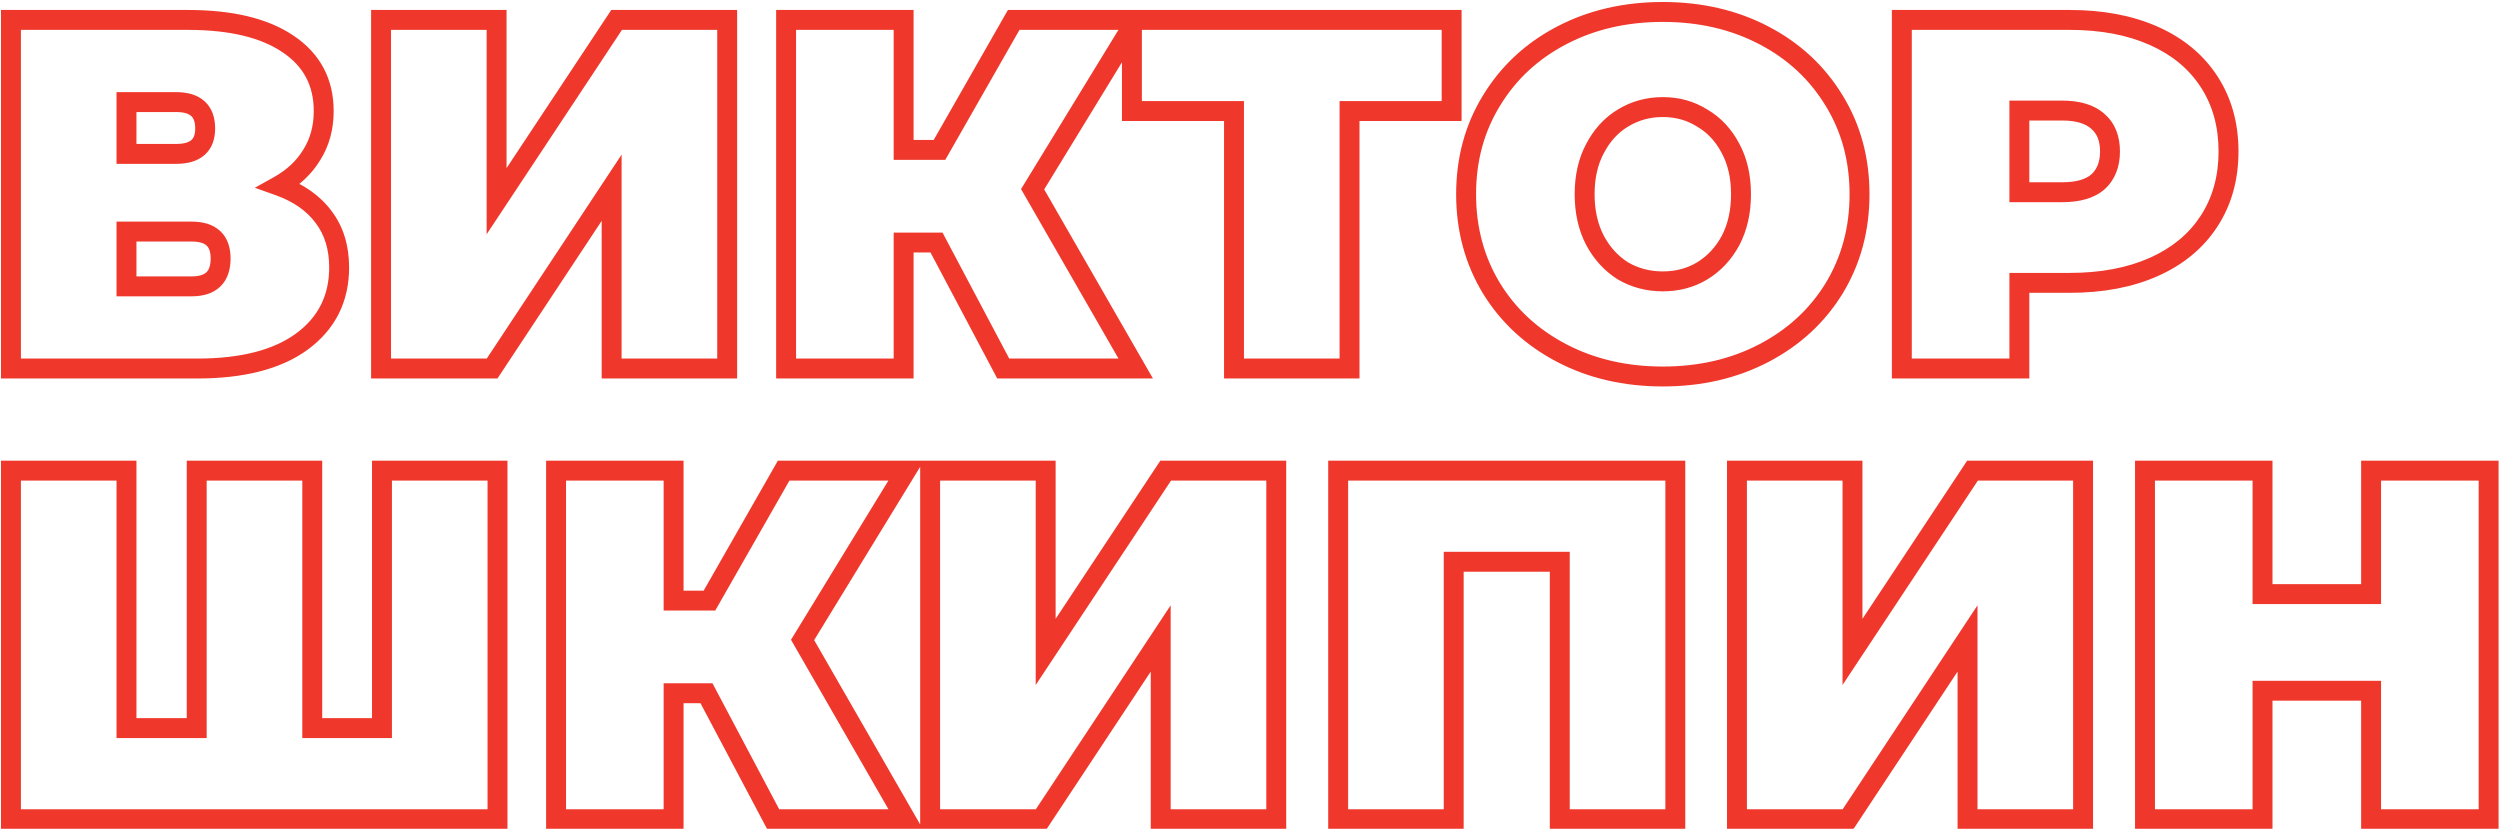 <?xml version="1.0" encoding="UTF-8"?> <svg xmlns="http://www.w3.org/2000/svg" width="1004" height="333" viewBox="0 0 1004 333" fill="none"><mask id="path-1-outside-1_227_382" maskUnits="userSpaceOnUse" x="0" y="0" width="1004" height="333" fill="black"><rect fill="white" width="1004" height="333"></rect><path d="M112 74.6C119.867 77.4 125.867 81.6 130 87.2C134.133 92.667 136.2 99.4 136.2 107.4C136.2 119.933 131.2 129.867 121.2 137.2C111.333 144.4 97.333 148 79.2 148H4.4V8H75.4C92.733 8 106.133 11.2 115.6 17.6C125.2 24 130 33 130 44.6C130 51.267 128.4 57.133 125.2 62.2C122.133 67.267 117.733 71.4 112 74.6ZM50.8 61.8H70.8C78.533 61.8 82.4 58.4 82.4 51.6C82.4 44.533 78.533 41 70.8 41H50.8V61.8ZM77 115C84.733 115 88.6 111.267 88.6 103.8C88.6 96.6 84.733 93 77 93H50.8V115H77ZM153.033 8H199.433V80.8L247.633 8H292.033V148H245.633V75.4L197.633 148H153.033V8ZM414.7 76L456.1 148H402.9L376.1 97.4H362.9V148H315.7V8H362.9V60.2H377.3L407.1 8H456.3L414.7 76ZM582.975 44.6H541.975V148H495.575V44.6H454.575V8H582.975V44.6ZM667.788 151.2C652.721 151.2 639.188 148.067 627.188 141.8C615.188 135.533 605.788 126.867 598.988 115.8C592.188 104.6 588.788 92 588.788 78C588.788 64 592.188 51.467 598.988 40.4C605.788 29.2 615.188 20.467 627.188 14.2C639.188 7.933 652.721 4.8 667.788 4.8C682.854 4.8 696.388 7.933 708.388 14.2C720.388 20.467 729.788 29.2 736.588 40.4C743.388 51.467 746.788 64 746.788 78C746.788 92 743.388 104.6 736.588 115.8C729.788 126.867 720.388 135.533 708.388 141.8C696.388 148.067 682.854 151.2 667.788 151.2ZM667.788 113C673.654 113 678.921 111.6 683.588 108.8C688.388 105.867 692.188 101.8 694.988 96.6C697.788 91.267 699.188 85.067 699.188 78C699.188 70.933 697.788 64.8 694.988 59.6C692.188 54.267 688.388 50.2 683.588 47.4C678.921 44.467 673.654 43 667.788 43C661.921 43 656.588 44.467 651.788 47.4C647.121 50.2 643.388 54.267 640.588 59.6C637.788 64.8 636.388 70.933 636.388 78C636.388 85.067 637.788 91.267 640.588 96.6C643.388 101.8 647.121 105.867 651.788 108.8C656.588 111.6 661.921 113 667.788 113ZM831.175 8C844.108 8 855.375 10.133 864.975 14.4C874.575 18.667 881.975 24.8 887.175 32.8C892.375 40.8 894.975 50.133 894.975 60.8C894.975 71.467 892.375 80.8 887.175 88.8C881.975 96.8 874.575 102.933 864.975 107.2C855.375 111.467 844.108 113.6 831.175 113.6H810.975V148H763.775V8H831.175ZM828.175 77.2C834.575 77.2 839.375 75.8 842.575 73C845.775 70.067 847.375 66 847.375 60.8C847.375 55.6 845.775 51.6 842.575 48.8C839.375 45.867 834.575 44.4 828.175 44.4H810.975V77.2H828.175ZM199.8 189V329H4.4V189H50.8V292.4H79V189H125.4V292.4H153.4V189H199.8ZM322.317 257L363.717 329H310.517L283.717 278.4H270.517V329H223.317V189H270.517V241.2H284.917L314.717 189H363.917L322.317 257ZM373.541 189H419.941V261.8L468.141 189H512.541V329H466.141V256.4L418.141 329H373.541V189ZM672.808 189V329H626.408V225.6H583.808V329H537.408V189H672.808ZM697.564 189H743.964V261.8L792.164 189H836.564V329H790.164V256.4L742.164 329H697.564V189ZM999.431 189V329H952.231V277.4H908.631V329H861.431V189H908.631V238.6H952.231V189H999.431Z"></path></mask><path d="M112 74.6L110.051 71.107L102.344 75.409L110.659 78.368L112 74.6ZM130 87.2L126.782 89.575L126.795 89.594L126.809 89.612L130 87.2ZM121.2 137.2L123.558 140.431L123.565 140.426L121.2 137.2ZM4.4 148H0.4V152H4.4V148ZM4.4 8V4H0.4V8H4.4ZM115.6 17.6L113.36 20.914L113.37 20.921L113.381 20.928L115.6 17.6ZM125.2 62.2L121.818 60.064L121.798 60.096L121.778 60.129L125.2 62.2ZM50.8 61.8H46.8V65.8H50.8V61.8ZM50.8 41V37H46.8V41H50.8ZM50.8 93V89H46.8V93H50.8ZM50.8 115H46.8V119H50.8V115ZM112 74.6L110.659 78.368C117.927 80.956 123.209 84.735 126.782 89.575L130 87.2L133.218 84.825C128.524 78.465 121.806 73.844 113.341 70.832L112 74.6ZM130 87.2L126.809 89.612C130.333 94.273 132.2 100.12 132.2 107.4H136.2H140.2C140.2 98.68 137.934 91.061 133.191 84.788L130 87.2ZM136.2 107.4H132.2C132.2 118.675 127.794 127.404 118.835 133.974L121.2 137.2L123.565 140.426C134.606 132.329 140.2 121.191 140.2 107.4H136.2ZM121.2 137.2L118.842 133.969C109.92 140.48 96.876 144 79.2 144V148V152C97.79 152 112.747 148.32 123.558 140.431L121.2 137.2ZM79.2 148V144H4.4V148V152H79.2V148ZM4.4 148H8.4V8H4.4H0.4V148H4.4ZM4.4 8V12H75.4V8V4H4.4V8ZM75.4 8V12C92.321 12 104.815 15.137 113.36 20.914L115.6 17.6L117.84 14.286C107.452 7.263 93.146 4 75.4 4V8ZM115.6 17.6L113.381 20.928C121.861 26.581 126 34.329 126 44.6H130H134C134 31.671 128.539 21.419 117.819 14.272L115.6 17.6ZM130 44.6H126C126 50.598 124.57 55.707 121.818 60.064L125.2 62.2L128.582 64.336C132.23 58.56 134 51.935 134 44.6H130ZM125.2 62.2L121.778 60.129C119.109 64.539 115.245 68.208 110.051 71.107L112 74.6L113.949 78.093C120.221 74.592 125.158 69.994 128.622 64.271L125.2 62.2ZM50.8 61.8V65.8H70.8V61.8V57.8H50.8V61.8ZM70.8 61.8V65.8C75.166 65.8 79.187 64.851 82.141 62.254C85.194 59.57 86.4 55.76 86.4 51.6H82.4H78.4C78.4 54.24 77.673 55.53 76.859 56.246C75.946 57.049 74.168 57.8 70.8 57.8V61.8ZM82.4 51.6H86.4C86.4 47.353 85.221 43.46 82.198 40.697C79.243 37.997 75.198 37 70.8 37V41V45C74.135 45 75.89 45.77 76.802 46.603C77.645 47.374 78.4 48.781 78.4 51.6H82.4ZM70.8 41V37H50.8V41V45H70.8V41ZM50.8 41H46.8V61.8H50.8H54.8V41H50.8ZM77 115V119C81.449 119 85.526 117.928 88.478 115.078C91.457 112.202 92.6 108.186 92.6 103.8H88.6H84.6C84.6 106.88 83.81 108.465 82.922 109.322C82.007 110.205 80.285 111 77 111V115ZM88.6 103.8H92.6C92.6 99.507 91.434 95.573 88.426 92.772C85.471 90.022 81.415 89 77 89V93V97C80.318 97 82.062 97.778 82.974 98.628C83.833 99.427 84.6 100.893 84.6 103.8H88.6ZM77 93V89H50.8V93V97H77V93ZM50.8 93H46.8V115H50.8H54.8V93H50.8ZM50.8 115V119H77V115V111H50.8V115ZM153.033 8V4H149.033V8H153.033ZM199.433 8H203.433V4H199.433V8ZM199.433 80.8H195.433V94.087L202.768 83.008L199.433 80.8ZM247.633 8V4H245.484L244.298 5.792L247.633 8ZM292.033 8H296.033V4H292.033V8ZM292.033 148V152H296.033V148H292.033ZM245.633 148H241.633V152H245.633V148ZM245.633 75.4H249.633V62.097L242.296 73.194L245.633 75.4ZM197.633 148V152H199.783L200.969 150.206L197.633 148ZM153.033 148H149.033V152H153.033V148ZM153.033 8V12H199.433V8V4H153.033V8ZM199.433 8H195.433V80.8H199.433H203.433V8H199.433ZM199.433 80.8L202.768 83.008L250.968 10.208L247.633 8L244.298 5.792L196.098 78.592L199.433 80.8ZM247.633 8V12H292.033V8V4H247.633V8ZM292.033 8H288.033V148H292.033H296.033V8H292.033ZM292.033 148V144H245.633V148V152H292.033V148ZM245.633 148H249.633V75.4H245.633H241.633V148H245.633ZM245.633 75.4L242.296 73.194L194.296 145.794L197.633 148L200.969 150.206L248.969 77.606L245.633 75.4ZM197.633 148V144H153.033V148V152H197.633V148ZM153.033 148H157.033V8H153.033H149.033V148H153.033ZM414.7 76L411.288 73.913L410.05 75.937L411.232 77.994L414.7 76ZM456.1 148V152H463.014L459.568 146.006L456.1 148ZM402.9 148L399.365 149.872L400.492 152H402.9V148ZM376.1 97.4L379.635 95.528L378.508 93.4H376.1V97.4ZM362.9 97.4V93.4H358.9V97.4H362.9ZM362.9 148V152H366.9V148H362.9ZM315.7 148H311.7V152H315.7V148ZM315.7 8V4H311.7V8H315.7ZM362.9 8H366.9V4H362.9V8ZM362.9 60.2H358.9V64.2H362.9V60.2ZM377.3 60.2V64.2H379.622L380.774 62.183L377.3 60.2ZM407.1 8V4H404.778L403.626 6.017L407.1 8ZM456.3 8L459.712 10.087L463.436 4H456.3V8ZM414.7 76L411.232 77.994L452.632 149.994L456.1 148L459.568 146.006L418.168 74.006L414.7 76ZM456.1 148V144H402.9V148V152H456.1V148ZM402.9 148L406.435 146.128L379.635 95.528L376.1 97.4L372.565 99.272L399.365 149.872L402.9 148ZM376.1 97.4V93.4H362.9V97.4V101.4H376.1V97.4ZM362.9 97.4H358.9V148H362.9H366.9V97.4H362.9ZM362.9 148V144H315.7V148V152H362.9V148ZM315.7 148H319.7V8H315.7H311.7V148H315.7ZM315.7 8V12H362.9V8V4H315.7V8ZM362.9 8H358.9V60.2H362.9H366.9V8H362.9ZM362.9 60.2V64.2H377.3V60.2V56.2H362.9V60.2ZM377.3 60.2L380.774 62.183L410.574 9.983L407.1 8L403.626 6.017L373.826 58.217L377.3 60.2ZM407.1 8V12H456.3V8V4H407.1V8ZM456.3 8L452.888 5.913L411.288 73.913L414.7 76L418.112 78.087L459.712 10.087L456.3 8ZM582.975 44.6V48.6H586.975V44.6H582.975ZM541.975 44.6V40.6H537.975V44.6H541.975ZM541.975 148V152H545.975V148H541.975ZM495.575 148H491.575V152H495.575V148ZM495.575 44.6H499.575V40.6H495.575V44.6ZM454.575 44.6H450.575V48.6H454.575V44.6ZM454.575 8V4H450.575V8H454.575ZM582.975 8H586.975V4H582.975V8ZM582.975 44.6V40.6H541.975V44.6V48.6H582.975V44.6ZM541.975 44.6H537.975V148H541.975H545.975V44.6H541.975ZM541.975 148V144H495.575V148V152H541.975V148ZM495.575 148H499.575V44.6H495.575H491.575V148H495.575ZM495.575 44.6V40.6H454.575V44.6V48.6H495.575V44.6ZM454.575 44.6H458.575V8H454.575H450.575V44.6H454.575ZM454.575 8V12H582.975V8V4H454.575V8ZM582.975 8H578.975V44.6H582.975H586.975V8H582.975ZM627.188 141.8L629.039 138.254L627.188 141.8ZM598.988 115.8L595.568 117.876L595.574 117.885L595.579 117.894L598.988 115.8ZM598.988 40.4L602.396 42.494L602.401 42.485L602.407 42.476L598.988 40.4ZM708.388 14.2L710.239 10.654L710.239 10.654L708.388 14.2ZM736.588 40.4L733.168 42.476L733.174 42.485L733.179 42.494L736.588 40.4ZM736.588 115.8L739.996 117.894L740.001 117.885L740.007 117.876L736.588 115.8ZM708.388 141.8L710.239 145.346L710.239 145.346L708.388 141.8ZM683.588 108.8L685.645 112.23L685.659 112.222L685.673 112.213L683.588 108.8ZM694.988 96.6L698.509 98.496L698.519 98.478L698.529 98.459L694.988 96.6ZM694.988 59.6L691.446 61.459L691.456 61.478L691.466 61.496L694.988 59.6ZM683.588 47.4L681.459 50.786L681.515 50.822L681.572 50.855L683.588 47.4ZM651.788 47.4L653.845 50.83L653.859 50.822L653.873 50.813L651.788 47.4ZM640.588 59.6L644.109 61.496L644.119 61.478L644.129 61.459L640.588 59.6ZM640.588 96.6L637.046 98.459L637.056 98.478L637.066 98.496L640.588 96.6ZM651.788 108.8L649.659 112.187L649.715 112.222L649.772 112.255L651.788 108.8ZM667.788 151.2V147.2C653.292 147.2 640.405 144.19 629.039 138.254L627.188 141.8L625.336 145.346C637.97 151.943 652.15 155.2 667.788 155.2V151.2ZM627.188 141.8L629.039 138.254C617.651 132.307 608.801 124.13 602.396 113.706L598.988 115.8L595.579 117.894C602.774 129.603 612.724 138.759 625.336 145.346L627.188 141.8ZM598.988 115.8L602.407 113.724C596.013 103.193 592.788 91.32 592.788 78H588.788H584.788C584.788 92.68 588.362 106.007 595.568 117.876L598.988 115.8ZM588.788 78H592.788C592.788 64.68 596.013 52.882 602.396 42.494L598.988 40.4L595.579 38.306C588.362 50.051 584.788 63.321 584.788 78H588.788ZM598.988 40.4L602.407 42.476C608.815 31.921 617.663 23.686 629.039 17.746L627.188 14.2L625.336 10.654C612.712 17.247 602.76 26.479 595.568 38.324L598.988 40.4ZM627.188 14.2L629.039 17.746C640.405 11.81 653.292 8.8 667.788 8.8V4.8V0.8C652.15 0.8 637.97 4.057 625.336 10.654L627.188 14.2ZM667.788 4.8V8.8C682.283 8.8 695.17 11.81 706.536 17.746L708.388 14.2L710.239 10.654C697.605 4.057 683.425 0.8 667.788 0.8V4.8ZM708.388 14.2L706.536 17.746C717.912 23.686 726.76 31.921 733.168 42.476L736.588 40.4L740.007 38.324C732.815 26.479 722.863 17.247 710.239 10.654L708.388 14.2ZM736.588 40.4L733.179 42.494C739.562 52.882 742.788 64.68 742.788 78H746.788H750.788C750.788 63.321 747.213 50.051 739.996 38.306L736.588 40.4ZM746.788 78H742.788C742.788 91.32 739.562 103.193 733.168 113.724L736.588 115.8L740.007 117.876C747.213 106.007 750.788 92.68 750.788 78H746.788ZM736.588 115.8L733.179 113.706C726.774 124.13 717.924 132.307 706.536 138.254L708.388 141.8L710.239 145.346C722.851 138.759 732.801 129.603 739.996 117.894L736.588 115.8ZM708.388 141.8L706.536 138.254C695.17 144.19 682.283 147.2 667.788 147.2V151.2V155.2C683.425 155.2 697.605 151.943 710.239 145.346L708.388 141.8ZM667.788 113V117C674.321 117 680.309 115.432 685.645 112.23L683.588 108.8L681.53 105.37C677.533 107.768 672.988 109 667.788 109V113ZM683.588 108.8L685.673 112.213C691.109 108.892 695.391 104.288 698.509 98.496L694.988 96.6L691.466 94.704C688.984 99.312 685.666 102.842 681.502 105.387L683.588 108.8ZM694.988 96.6L698.529 98.459C701.678 92.461 703.188 85.602 703.188 78H699.188H695.188C695.188 84.531 693.897 90.073 691.446 94.741L694.988 96.6ZM699.188 78H703.188C703.188 70.401 701.679 63.591 698.509 57.704L694.988 59.6L691.466 61.496C693.896 66.009 695.188 71.466 695.188 78H699.188ZM694.988 59.6L698.529 57.741C695.411 51.801 691.106 47.155 685.603 43.945L683.588 47.4L681.572 50.855C685.669 53.245 688.964 56.733 691.446 61.459L694.988 59.6ZM683.588 47.4L685.716 44.014C680.37 40.653 674.357 39 667.788 39V43V47C672.952 47 677.471 48.28 681.459 50.786L683.588 47.4ZM667.788 43V39C661.218 39 655.157 40.653 649.702 43.987L651.788 47.4L653.873 50.813C658.018 48.281 662.624 47 667.788 47V43ZM651.788 47.4L649.73 43.97C644.368 47.187 640.149 51.829 637.046 57.741L640.588 59.6L644.129 61.459C646.626 56.704 649.874 53.213 653.845 50.83L651.788 47.4ZM640.588 59.6L637.066 57.704C633.896 63.591 632.388 70.401 632.388 78H636.388H640.388C640.388 71.466 641.679 66.009 644.109 61.496L640.588 59.6ZM636.388 78H632.388C632.388 85.602 633.897 92.461 637.046 98.459L640.588 96.6L644.129 94.741C641.678 90.073 640.388 84.531 640.388 78H636.388ZM640.588 96.6L637.066 98.496C640.169 104.26 644.365 108.859 649.659 112.187L651.788 108.8L653.916 105.413C649.877 102.874 646.606 99.34 644.109 94.704L640.588 96.6ZM651.788 108.8L649.772 112.255C655.218 115.432 661.254 117 667.788 117V113V109C662.588 109 657.957 107.768 653.803 105.345L651.788 108.8ZM864.975 14.4L863.35 18.055L863.35 18.055L864.975 14.4ZM887.175 32.8L883.821 34.98L883.821 34.98L887.175 32.8ZM887.175 88.8L883.821 86.62L883.821 86.62L887.175 88.8ZM864.975 107.2L863.35 103.545L863.35 103.545L864.975 107.2ZM810.975 113.6V109.6H806.975V113.6H810.975ZM810.975 148V152H814.975V148H810.975ZM763.775 148H759.775V152H763.775V148ZM763.775 8V4H759.775V8H763.775ZM842.575 73L845.209 76.01L845.244 75.98L845.278 75.949L842.575 73ZM842.575 48.8L839.872 51.749L839.906 51.78L839.941 51.81L842.575 48.8ZM810.975 44.4V40.4H806.975V44.4H810.975ZM810.975 77.2H806.975V81.2H810.975V77.2ZM831.175 8V12C843.675 12 854.366 14.062 863.35 18.055L864.975 14.4L866.6 10.745C856.384 6.205 844.542 4 831.175 4V8ZM864.975 14.4L863.35 18.055C872.318 22.041 879.085 27.693 883.821 34.98L887.175 32.8L890.529 30.62C884.865 21.907 876.832 15.293 866.6 10.745L864.975 14.4ZM887.175 32.8L883.821 34.98C888.551 42.256 890.975 50.813 890.975 60.8H894.975H898.975C898.975 49.454 896.199 39.344 890.529 30.62L887.175 32.8ZM894.975 60.8H890.975C890.975 70.787 888.551 79.344 883.821 86.62L887.175 88.8L890.529 90.98C896.199 82.256 898.975 72.146 898.975 60.8H894.975ZM887.175 88.8L883.821 86.62C879.085 93.907 872.318 99.559 863.35 103.545L864.975 107.2L866.6 110.855C876.832 106.307 884.865 99.693 890.529 90.98L887.175 88.8ZM864.975 107.2L863.35 103.545C854.366 107.538 843.675 109.6 831.175 109.6V113.6V117.6C844.542 117.6 856.384 115.395 866.6 110.855L864.975 107.2ZM831.175 113.6V109.6H810.975V113.6V117.6H831.175V113.6ZM810.975 113.6H806.975V148H810.975H814.975V113.6H810.975ZM810.975 148V144H763.775V148V152H810.975V148ZM763.775 148H767.775V8H763.775H759.775V148H763.775ZM763.775 8V12H831.175V8V4H763.775V8ZM828.175 77.2V81.2C835.07 81.2 840.989 79.703 845.209 76.01L842.575 73L839.941 69.99C837.761 71.897 834.08 73.2 828.175 73.2V77.2ZM842.575 73L845.278 75.949C849.467 72.109 851.375 66.88 851.375 60.8H847.375H843.375C843.375 65.12 842.083 68.025 839.872 70.051L842.575 73ZM847.375 60.8H851.375C851.375 54.726 849.467 49.516 845.209 45.79L842.575 48.8L839.941 51.81C842.083 53.684 843.375 56.474 843.375 60.8H847.375ZM842.575 48.8L845.278 45.851C841.057 41.982 835.11 40.4 828.175 40.4V44.4V48.4C834.04 48.4 837.693 49.752 839.872 51.749L842.575 48.8ZM828.175 44.4V40.4H810.975V44.4V48.4H828.175V44.4ZM810.975 44.4H806.975V77.2H810.975H814.975V44.4H810.975ZM810.975 77.2V81.2H828.175V77.2V73.2H810.975V77.2ZM199.8 189H203.8V185H199.8V189ZM199.8 329V333H203.8V329H199.8ZM4.4 329H0.4V333H4.4V329ZM4.4 189V185H0.4V189H4.4ZM50.8 189H54.8V185H50.8V189ZM50.8 292.4H46.8V296.4H50.8V292.4ZM79 292.4V296.4H83V292.4H79ZM79 189V185H75V189H79ZM125.4 189H129.4V185H125.4V189ZM125.4 292.4H121.4V296.4H125.4V292.4ZM153.4 292.4V296.4H157.4V292.4H153.4ZM153.4 189V185H149.4V189H153.4ZM199.8 189H195.8V329H199.8H203.8V189H199.8ZM199.8 329V325H4.4V329V333H199.8V329ZM4.4 329H8.4V189H4.4H0.4V329H4.4ZM4.4 189V193H50.8V189V185H4.4V189ZM50.8 189H46.8V292.4H50.8H54.8V189H50.8ZM50.8 292.4V296.4H79V292.4V288.4H50.8V292.4ZM79 292.4H83V189H79H75V292.4H79ZM79 189V193H125.4V189V185H79V189ZM125.4 189H121.4V292.4H125.4H129.4V189H125.4ZM125.4 292.4V296.4H153.4V292.4V288.4H125.4V292.4ZM153.4 292.4H157.4V189H153.4H149.4V292.4H153.4ZM153.4 189V193H199.8V189V185H153.4V189ZM322.317 257L318.905 254.913L317.667 256.937L318.85 258.994L322.317 257ZM363.717 329V333H370.631L367.185 327.006L363.717 329ZM310.517 329L306.982 330.872L308.109 333H310.517V329ZM283.717 278.4L287.252 276.528L286.125 274.4H283.717V278.4ZM270.517 278.4V274.4H266.517V278.4H270.517ZM270.517 329V333H274.517V329H270.517ZM223.317 329H219.317V333H223.317V329ZM223.317 189V185H219.317V189H223.317ZM270.517 189H274.517V185H270.517V189ZM270.517 241.2H266.517V245.2H270.517V241.2ZM284.917 241.2V245.2H287.24L288.391 243.183L284.917 241.2ZM314.717 189V185H312.395L311.243 187.017L314.717 189ZM363.917 189L367.329 191.087L371.053 185H363.917V189ZM322.317 257L318.85 258.994L360.25 330.994L363.717 329L367.185 327.006L325.785 255.006L322.317 257ZM363.717 329V325H310.517V329V333H363.717V329ZM310.517 329L314.052 327.128L287.252 276.528L283.717 278.4L280.182 280.272L306.982 330.872L310.517 329ZM283.717 278.4V274.4H270.517V278.4V282.4H283.717V278.4ZM270.517 278.4H266.517V329H270.517H274.517V278.4H270.517ZM270.517 329V325H223.317V329V333H270.517V329ZM223.317 329H227.317V189H223.317H219.317V329H223.317ZM223.317 189V193H270.517V189V185H223.317V189ZM270.517 189H266.517V241.2H270.517H274.517V189H270.517ZM270.517 241.2V245.2H284.917V241.2V237.2H270.517V241.2ZM284.917 241.2L288.391 243.183L318.191 190.983L314.717 189L311.243 187.017L281.443 239.217L284.917 241.2ZM314.717 189V193H363.917V189V185H314.717V189ZM363.917 189L360.505 186.913L318.905 254.913L322.317 257L325.729 259.087L367.329 191.087L363.917 189ZM373.541 189V185H369.541V189H373.541ZM419.941 189H423.941V185H419.941V189ZM419.941 261.8H415.941V275.087L423.276 264.008L419.941 261.8ZM468.141 189V185H465.992L464.805 186.792L468.141 189ZM512.541 189H516.541V185H512.541V189ZM512.541 329V333H516.541V329H512.541ZM466.141 329H462.141V333H466.141V329ZM466.141 256.4H470.141V243.097L462.804 254.194L466.141 256.4ZM418.141 329V333H420.291L421.477 331.206L418.141 329ZM373.541 329H369.541V333H373.541V329ZM373.541 189V193H419.941V189V185H373.541V189ZM419.941 189H415.941V261.8H419.941H423.941V189H419.941ZM419.941 261.8L423.276 264.008L471.476 191.208L468.141 189L464.805 186.792L416.605 259.592L419.941 261.8ZM468.141 189V193H512.541V189V185H468.141V189ZM512.541 189H508.541V329H512.541H516.541V189H512.541ZM512.541 329V325H466.141V329V333H512.541V329ZM466.141 329H470.141V256.4H466.141H462.141V329H466.141ZM466.141 256.4L462.804 254.194L414.804 326.794L418.141 329L421.477 331.206L469.477 258.606L466.141 256.4ZM418.141 329V325H373.541V329V333H418.141V329ZM373.541 329H377.541V189H373.541H369.541V329H373.541ZM672.808 189H676.808V185H672.808V189ZM672.808 329V333H676.808V329H672.808ZM626.408 329H622.408V333H626.408V329ZM626.408 225.6H630.408V221.6H626.408V225.6ZM583.808 225.6V221.6H579.808V225.6H583.808ZM583.808 329V333H587.808V329H583.808ZM537.408 329H533.408V333H537.408V329ZM537.408 189V185H533.408V189H537.408ZM672.808 189H668.808V329H672.808H676.808V189H672.808ZM672.808 329V325H626.408V329V333H672.808V329ZM626.408 329H630.408V225.6H626.408H622.408V329H626.408ZM626.408 225.6V221.6H583.808V225.6V229.6H626.408V225.6ZM583.808 225.6H579.808V329H583.808H587.808V225.6H583.808ZM583.808 329V325H537.408V329V333H583.808V329ZM537.408 329H541.408V189H537.408H533.408V329H537.408ZM537.408 189V193H672.808V189V185H537.408V189ZM697.564 189V185H693.564V189H697.564ZM743.964 189H747.964V185H743.964V189ZM743.964 261.8H739.964V275.087L747.299 264.008L743.964 261.8ZM792.164 189V185H790.015L788.829 186.792L792.164 189ZM836.564 189H840.564V185H836.564V189ZM836.564 329V333H840.564V329H836.564ZM790.164 329H786.164V333H790.164V329ZM790.164 256.4H794.164V243.097L786.827 254.194L790.164 256.4ZM742.164 329V333H744.315L745.501 331.206L742.164 329ZM697.564 329H693.564V333H697.564V329ZM697.564 189V193H743.964V189V185H697.564V189ZM743.964 189H739.964V261.8H743.964H747.964V189H743.964ZM743.964 261.8L747.299 264.008L795.499 191.208L792.164 189L788.829 186.792L740.629 259.592L743.964 261.8ZM792.164 189V193H836.564V189V185H792.164V189ZM836.564 189H832.564V329H836.564H840.564V189H836.564ZM836.564 329V325H790.164V329V333H836.564V329ZM790.164 329H794.164V256.4H790.164H786.164V329H790.164ZM790.164 256.4L786.827 254.194L738.827 326.794L742.164 329L745.501 331.206L793.501 258.606L790.164 256.4ZM742.164 329V325H697.564V329V333H742.164V329ZM697.564 329H701.564V189H697.564H693.564V329H697.564ZM999.431 189H1003.43V185H999.431V189ZM999.431 329V333H1003.43V329H999.431ZM952.231 329H948.231V333H952.231V329ZM952.231 277.4H956.231V273.4H952.231V277.4ZM908.631 277.4V273.4H904.631V277.4H908.631ZM908.631 329V333H912.631V329H908.631ZM861.431 329H857.431V333H861.431V329ZM861.431 189V185H857.431V189H861.431ZM908.631 189H912.631V185H908.631V189ZM908.631 238.6H904.631V242.6H908.631V238.6ZM952.231 238.6V242.6H956.231V238.6H952.231ZM952.231 189V185H948.231V189H952.231ZM999.431 189H995.431V329H999.431H1003.43V189H999.431ZM999.431 329V325H952.231V329V333H999.431V329ZM952.231 329H956.231V277.4H952.231H948.231V329H952.231ZM952.231 277.4V273.4H908.631V277.4V281.4H952.231V277.4ZM908.631 277.4H904.631V329H908.631H912.631V277.4H908.631ZM908.631 329V325H861.431V329V333H908.631V329ZM861.431 329H865.431V189H861.431H857.431V329H861.431ZM861.431 189V193H908.631V189V185H861.431V189ZM908.631 189H904.631V238.6H908.631H912.631V189H908.631ZM908.631 238.6V242.6H952.231V238.6V234.6H908.631V238.6ZM952.231 238.6H956.231V189H952.231H948.231V238.6H952.231ZM952.231 189V193H999.431V189V185H952.231V189Z" fill="#EF382B" mask="url(#path-1-outside-1_227_382)"></path></svg> 